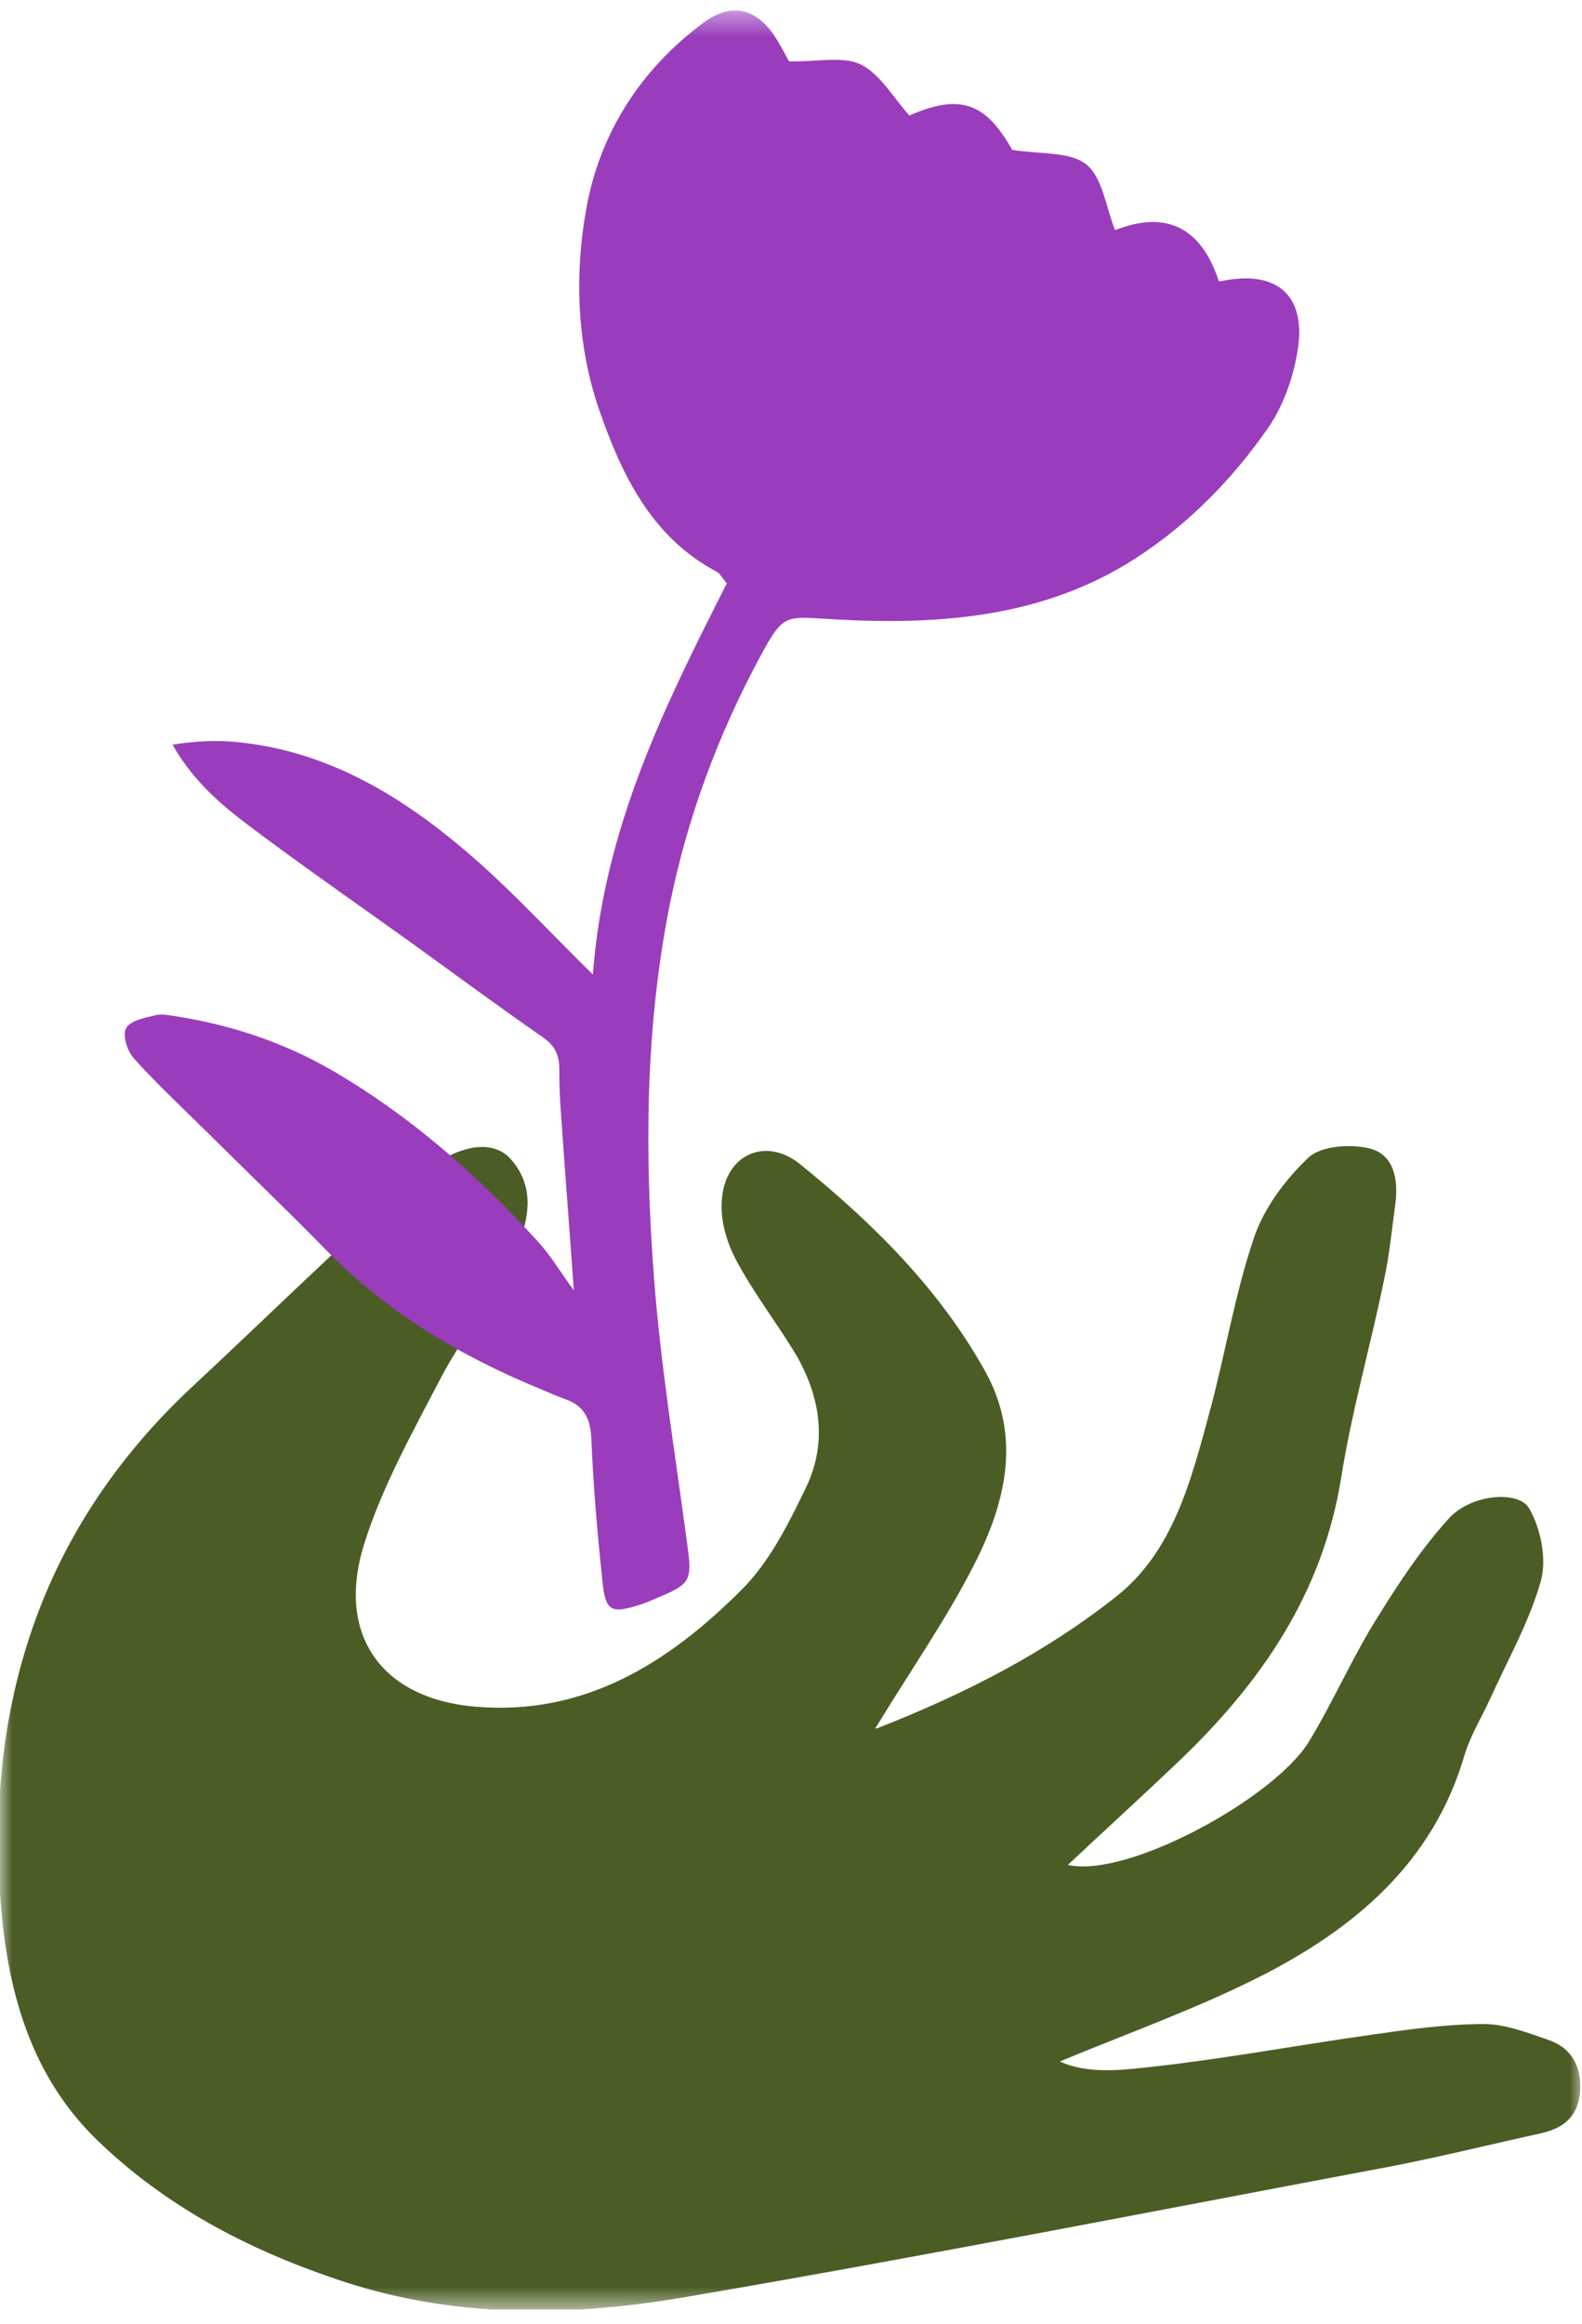 <svg width="64" height="94" viewBox="0 0 64 94" fill="none" xmlns="http://www.w3.org/2000/svg">
<g id="Layer_1" clip-path="url(#clip0_212_2280)">
<g id="Clip path group">
<mask id="mask0_212_2280" style="mask-type:luminance" maskUnits="userSpaceOnUse" x="0" y="0" width="64" height="94">
<g id="clippath">
<path id="Vector" d="M64 0.42H0V93.42H64V0.42Z" fill="white"/>
</g>
</mask>
<g mask="url(#mask0_212_2280)">
<g id="Group">
<path id="Vector_2" d="M35.47 69.914C39.122 68.483 42.308 66.828 45.129 64.6C47.483 62.76 48.193 59.837 48.944 57.078C49.573 54.748 49.958 52.336 50.729 50.067C51.135 48.861 52.008 47.696 52.941 46.818C53.448 46.347 54.625 46.266 55.396 46.45C56.391 46.695 56.573 47.696 56.451 48.678C56.309 49.72 56.208 50.783 55.985 51.805C55.437 54.462 54.686 57.078 54.26 59.756C53.509 64.477 50.993 68.095 47.645 71.284C46.184 72.674 44.682 74.043 43.201 75.433C45.595 75.985 51.521 72.755 52.941 70.466C53.915 68.872 54.666 67.134 55.64 65.561C56.533 64.109 57.486 62.658 58.623 61.411C59.516 60.43 61.443 60.267 61.869 61.023C62.336 61.841 62.58 63.067 62.336 63.946C61.869 65.602 60.997 67.134 60.287 68.708C59.942 69.465 59.495 70.18 59.252 70.977C57.973 75.372 54.767 78.029 50.932 79.971C48.335 81.279 45.575 82.26 42.876 83.384C44.033 83.915 45.413 83.731 46.711 83.588C49.613 83.261 52.474 82.73 55.356 82.321C56.918 82.096 58.481 81.871 60.043 81.871C60.895 81.871 61.788 82.219 62.62 82.505C63.594 82.832 64 83.609 63.919 84.631C63.838 85.612 63.249 86.082 62.356 86.286C60.388 86.716 58.42 87.206 56.451 87.594C46.894 89.393 37.337 91.273 27.759 92.909C23.011 93.726 18.242 93.788 13.555 92.173C9.943 90.947 6.656 89.209 3.916 86.552C1.055 83.772 0.183 80.052 -0.02 76.23C-0.446 68.361 1.948 61.534 7.772 56.097C10.734 53.338 13.616 50.497 16.659 47.799C18.364 46.286 19.886 46.02 20.657 46.879C21.793 48.146 21.306 49.659 20.718 50.905C19.926 52.581 18.709 54.074 17.836 55.729C16.7 57.916 15.462 60.124 14.732 62.454C13.575 66.153 15.462 68.729 19.257 69.035C23.66 69.403 27.049 67.257 29.991 64.314C31.127 63.19 31.898 61.636 32.609 60.164C33.522 58.264 33.157 56.322 32.061 54.564C31.31 53.358 30.438 52.214 29.768 50.946C29.403 50.251 29.139 49.373 29.2 48.575C29.301 46.715 30.965 45.939 32.386 47.104C35.307 49.475 37.986 52.111 39.853 55.463C41.334 58.121 40.685 60.778 39.427 63.251C38.311 65.458 36.89 67.482 35.409 69.914" fill="#4B5D24"/>
<path id="Vector_3" d="M49.309 11.375C48.477 8.841 46.813 8.637 45.109 9.311C44.744 8.391 44.602 7.185 43.952 6.654C43.283 6.122 42.085 6.245 40.949 6.061C39.894 4.201 38.9 3.751 36.789 4.671C36.14 3.956 35.612 2.995 34.821 2.607C34.09 2.259 33.076 2.505 31.919 2.484C31.838 2.341 31.615 1.891 31.351 1.483C30.58 0.318 29.586 0.093 28.47 0.91C25.933 2.791 24.269 5.366 23.721 8.432C23.234 11.11 23.336 13.93 24.229 16.547C25.142 19.183 26.339 21.718 28.997 23.128C29.119 23.189 29.2 23.353 29.403 23.598C26.927 28.483 24.432 33.45 23.985 39.419C22.301 37.763 20.941 36.291 19.46 34.963C16.619 32.428 13.494 30.405 9.598 30.016C8.766 29.934 7.914 29.975 6.981 30.119C7.711 31.427 8.746 32.387 9.842 33.225C12.054 34.901 14.326 36.475 16.579 38.09C18.364 39.378 20.13 40.686 21.956 41.953C22.443 42.28 22.626 42.668 22.626 43.241C22.626 43.813 22.646 44.385 22.686 44.937C22.849 47.288 23.032 49.618 23.214 52.193C22.686 51.478 22.281 50.783 21.753 50.211C19.277 47.492 16.558 45.101 13.373 43.261C11.445 42.157 9.355 41.462 7.163 41.115C6.859 41.074 6.534 40.992 6.25 41.074C5.824 41.176 5.236 41.299 5.094 41.605C4.952 41.892 5.154 42.525 5.418 42.812C6.372 43.874 7.427 44.855 8.442 45.857C10.004 47.41 11.607 48.943 13.149 50.517C15.666 53.113 18.689 54.891 21.997 56.24C22.281 56.363 22.565 56.486 22.849 56.588C23.64 56.853 23.904 57.405 23.924 58.243C24.006 60.144 24.168 62.045 24.371 63.946C24.492 65.172 24.716 65.275 25.832 64.927C25.974 64.886 26.136 64.825 26.278 64.764C28.044 64.028 28.023 64.048 27.759 62.147C27.293 58.673 26.724 55.198 26.461 51.723C26.075 46.675 26.096 41.605 27.09 36.618C27.8 33.082 29.058 29.689 30.783 26.501C31.716 24.784 31.777 24.947 33.705 25.049C37.986 25.295 42.248 24.988 45.981 22.556C48.092 21.186 49.877 19.367 51.318 17.282C51.907 16.424 52.292 15.341 52.475 14.298C52.901 11.989 51.704 10.885 49.39 11.375" fill="#993DBC"/>
</g>
</g>
</g>
</g>
<defs>
<clipPath id="clip0_212_2280">
<rect width="64" height="93" fill="white" transform="translate(0 0.42)"/>
</clipPath>
</defs>
</svg>
